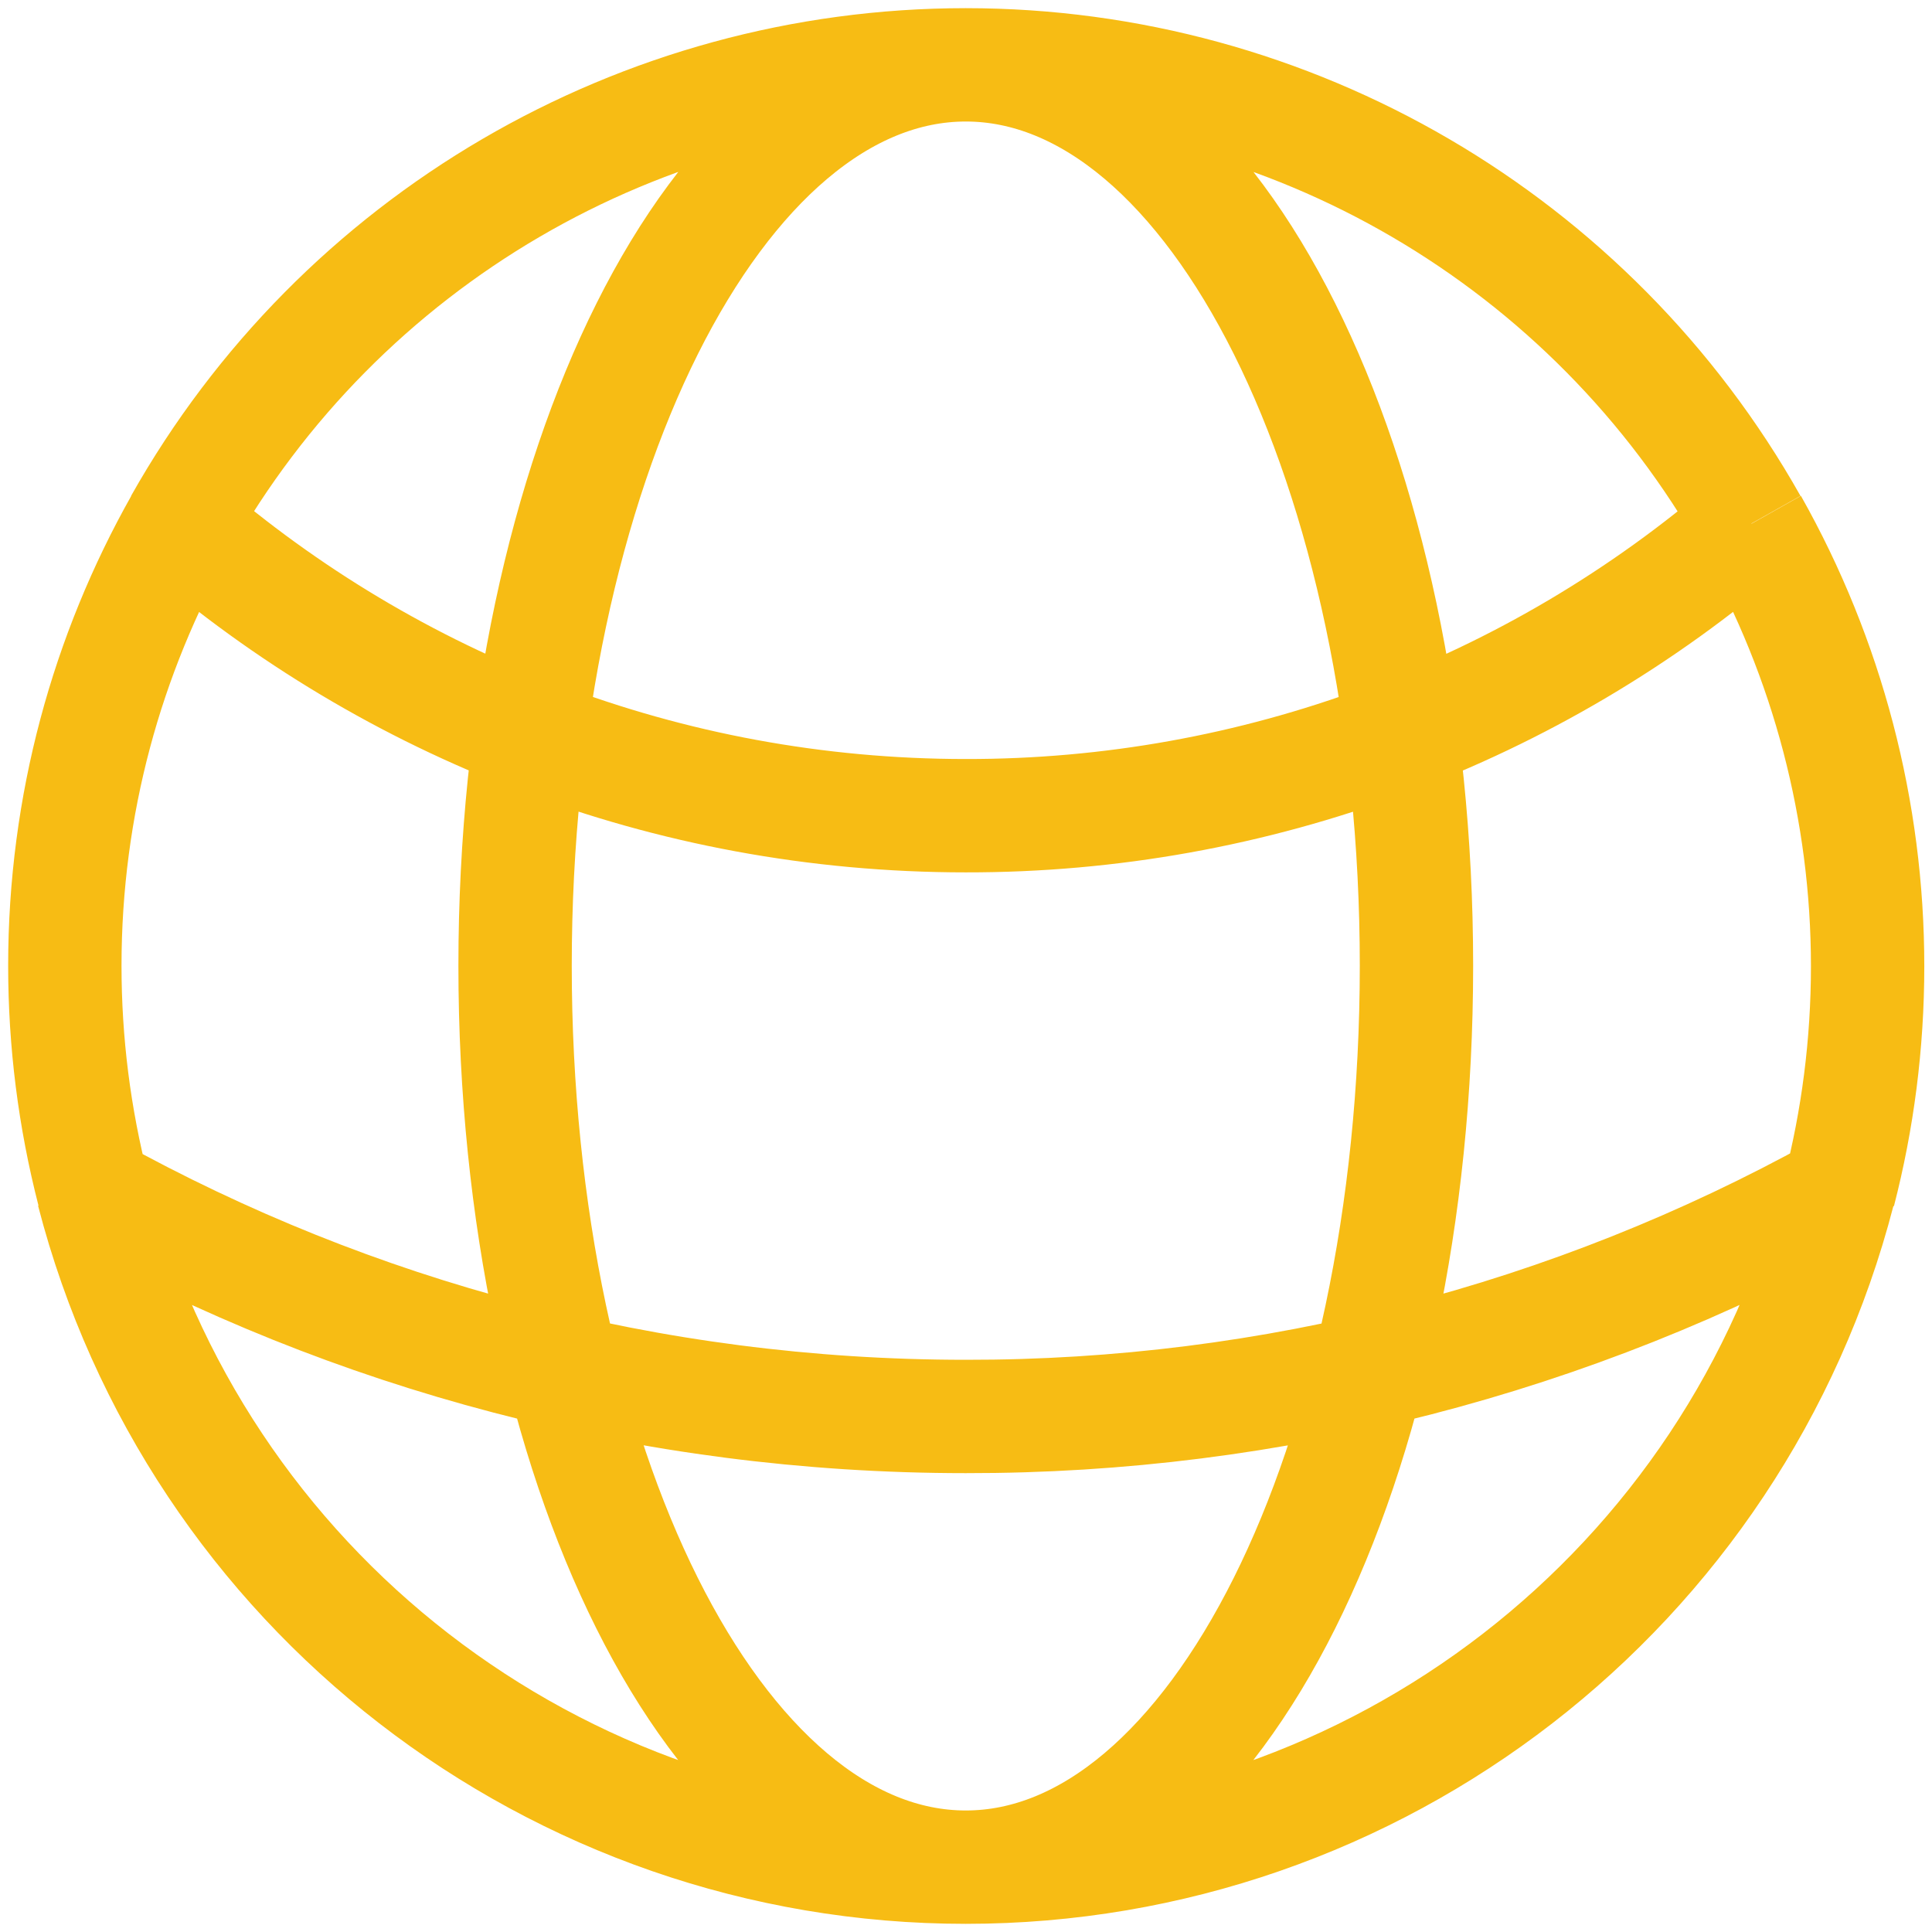 <?xml version="1.0" encoding="utf-8"?>
<!-- Generator: Adobe Illustrator 25.4.1, SVG Export Plug-In . SVG Version: 6.00 Build 0)  -->
<svg version="1.1" id="Capa_1" xmlns="http://www.w3.org/2000/svg" xmlns:xlink="http://www.w3.org/1999/xlink" x="0px" y="0px"
	 viewBox="0 0 426.1 426.1" style="enable-background:new 0 0 426.1 426.1;" xml:space="preserve">
<style type="text/css">
	.st0{fill:none;stroke:#F7BC14;stroke-width:25;}
</style>
<g>
	<path class="st0" d="M213,411.8c90.6,0,169.8-61.3,192.5-149 M213,411.8c-90.6,0-169.8-61.3-192.5-149 M213,411.8
		c54.9,0,99.4-89,99.4-198.8S267.9,14.3,213,14.3 M213,411.8c-54.9,0-99.4-89-99.4-198.8S158.2,14.3,213,14.3 M213,14.3
		c71.8,0,138,38.7,173.2,101.2 M213,14.3c-71.8,0-138,38.7-173.2,101.2 M386.3,115.5C338.2,157.1,276.7,180,213,179.9
		c-66.2,0-126.8-24.3-173.2-64.4 M386.3,115.5c16.8,29.8,25.6,63.4,25.6,97.6c0,17.2-2.2,33.9-6.3,49.8 M405.5,262.8
		c-58.9,32.6-125.1,49.7-192.5,49.6c-69.8,0-135.4-18-192.5-49.6 M20.6,262.8c-4.2-16.3-6.3-33-6.3-49.8c0-35.4,9.3-68.7,25.6-97.6"
		/>
</g>
</svg>
